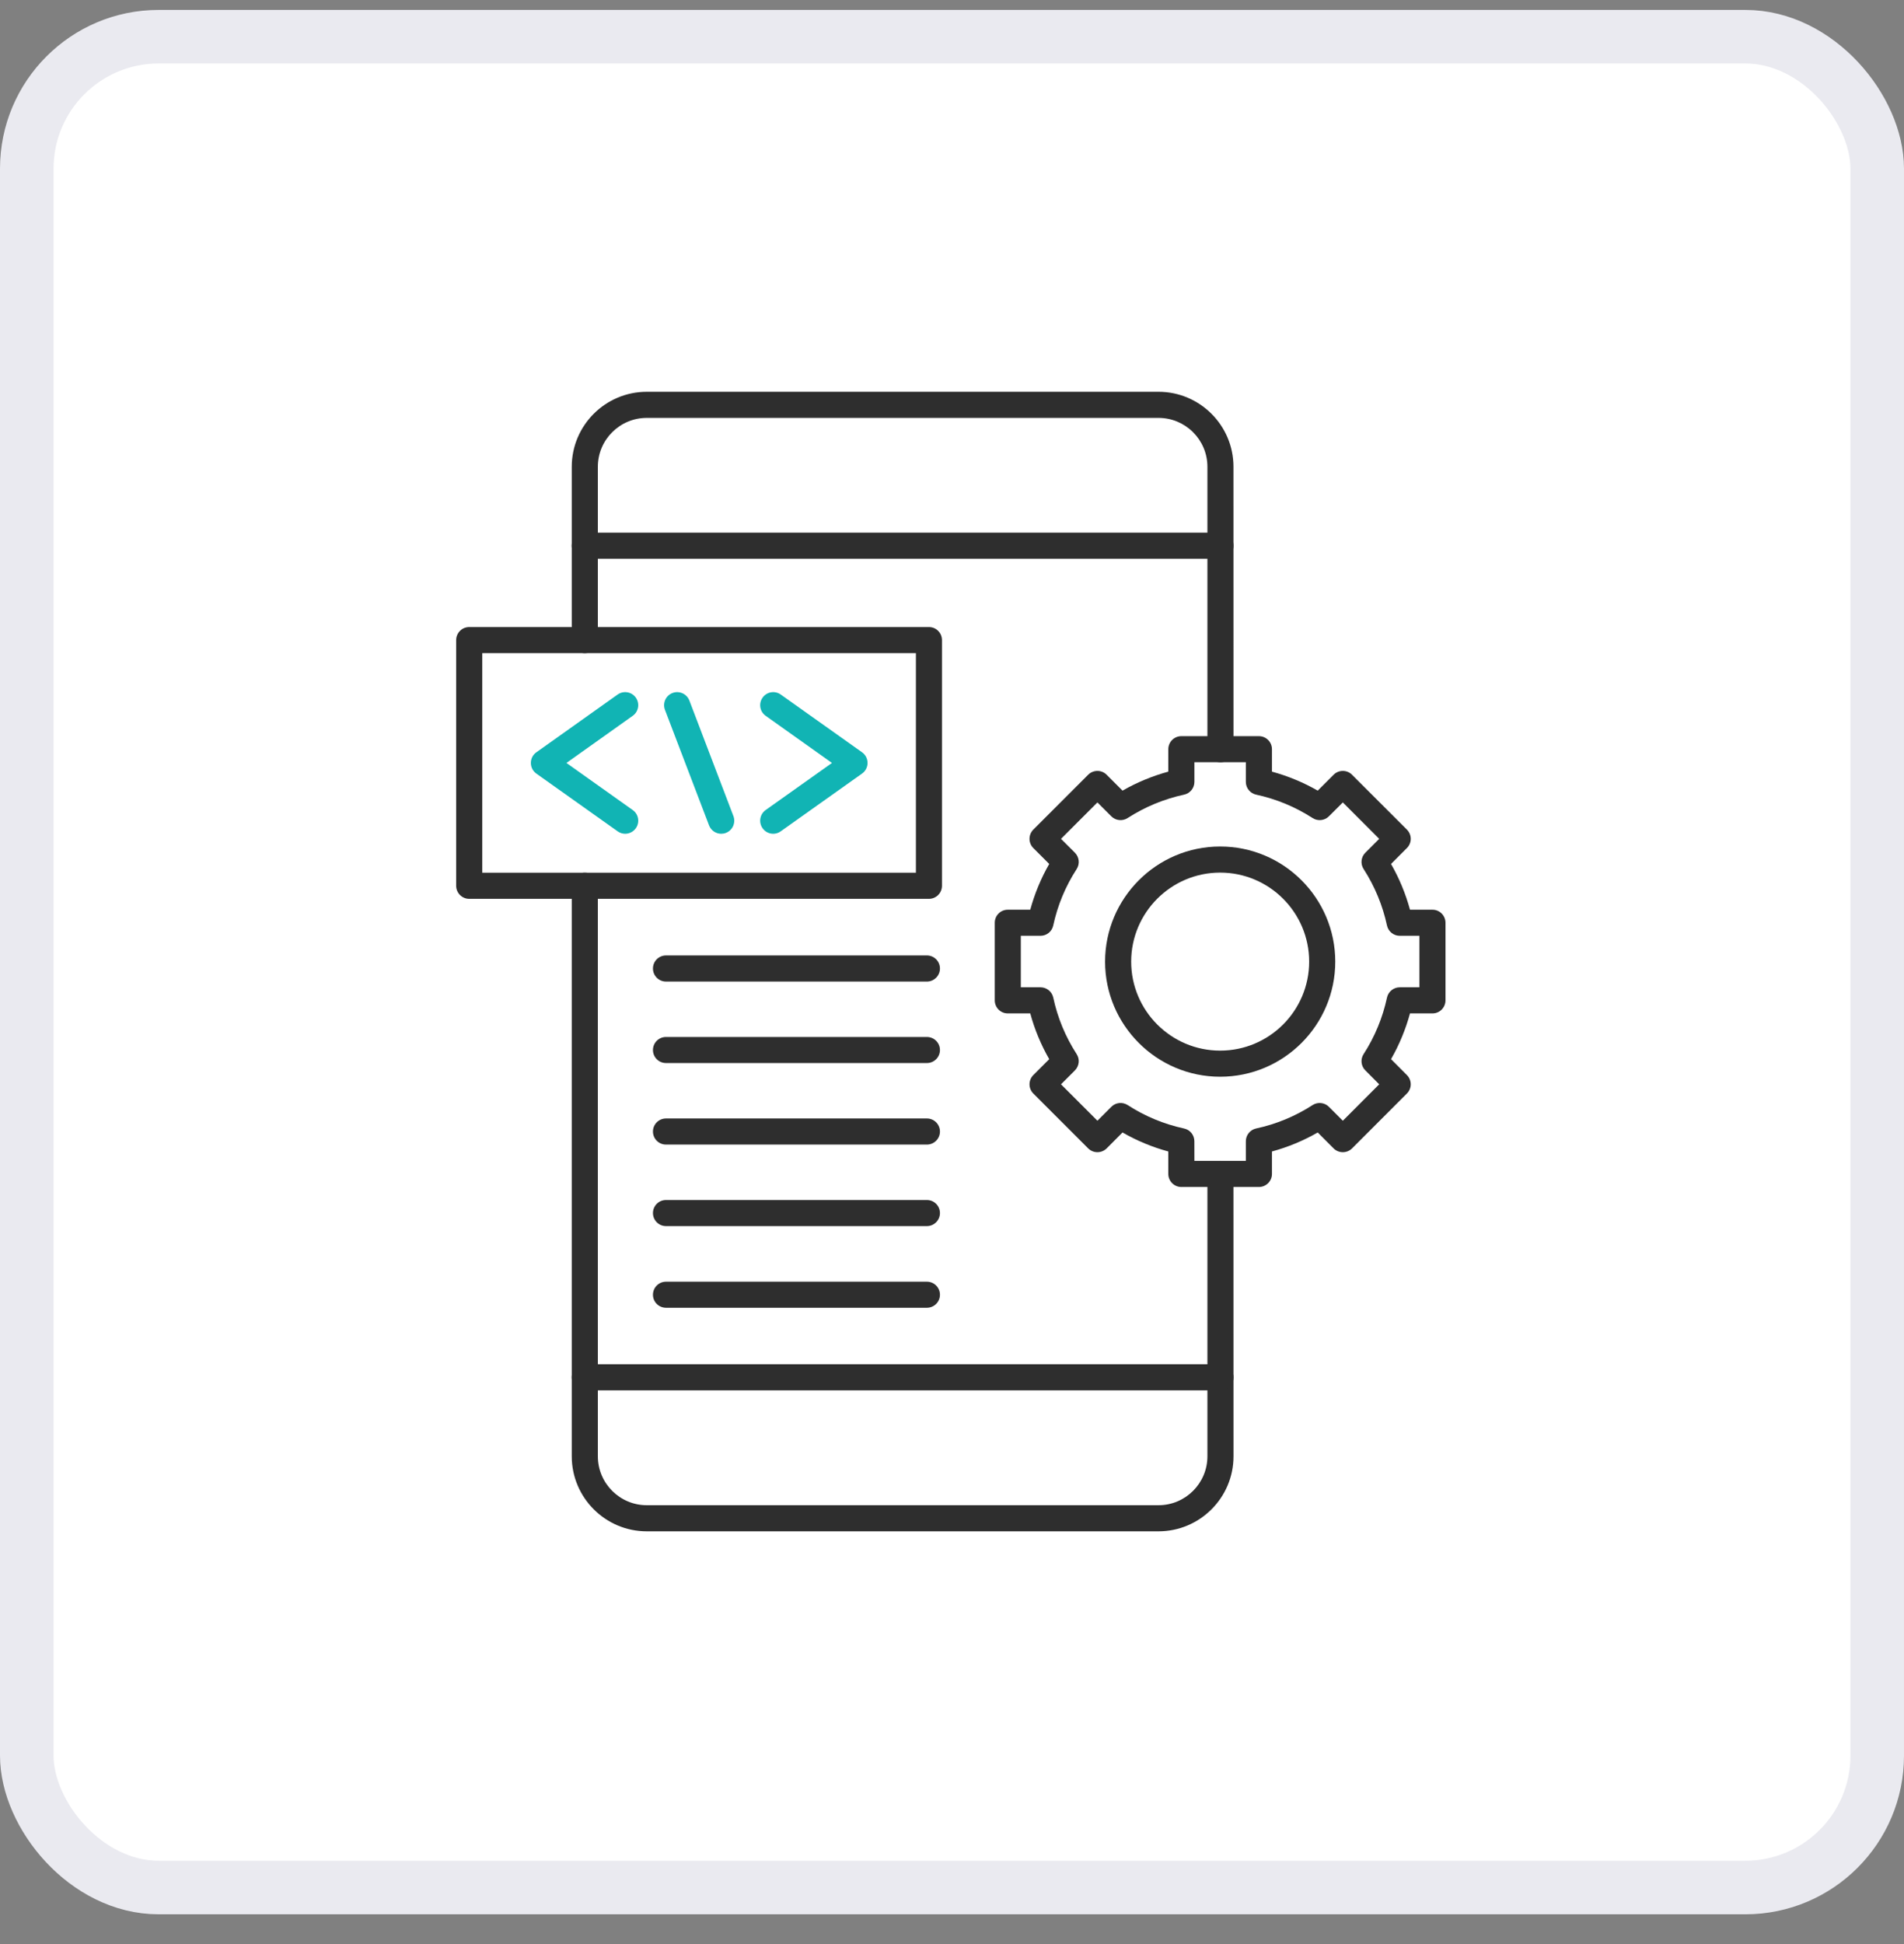 <svg width="48" height="49" viewBox="0 0 48 49" fill="none" xmlns="http://www.w3.org/2000/svg">
<rect x="0" y="0" width="48" height="49" fill="#808080" stroke="none"/>
<rect x="0.675" y="0.925" width="46.65" height="46.65" rx="3.325" fill="white"/>
<rect x="0.675" y="0.925" width="46.65" height="46.65" rx="3.325" stroke="#EAEAF0" stroke-width="1.35"/>
<path fill-rule="evenodd" clip-rule="evenodd" d="M30.768 19.212C30.586 19.212 30.439 19.065 30.439 18.883L30.439 11.765C30.439 11.085 29.886 10.533 29.206 10.533L16.305 10.533C15.625 10.533 15.072 11.085 15.072 11.765V16.133C15.072 16.315 14.925 16.462 14.743 16.462C14.562 16.462 14.414 16.315 14.414 16.133V11.765C14.414 10.723 15.262 9.875 16.305 9.875L29.206 9.875C30.248 9.875 31.096 10.723 31.096 11.765L31.097 18.883C31.097 19.065 30.949 19.212 30.768 19.212ZM29.206 38.597H16.305C15.263 38.597 14.414 37.749 14.414 36.706V22.326C14.414 22.144 14.561 21.997 14.743 21.997C14.925 21.997 15.072 22.144 15.072 22.326V36.706C15.072 37.386 15.625 37.939 16.305 37.939L29.206 37.939C29.886 37.939 30.439 37.386 30.439 36.706L30.439 29.589C30.439 29.407 30.586 29.26 30.768 29.26C30.949 29.26 31.096 29.407 31.096 29.589L31.097 36.706C31.097 37.749 30.248 38.597 29.206 38.597Z" fill="#2E2E2E"/>
<path fill-rule="evenodd" clip-rule="evenodd" d="M30.768 14.084H14.743C14.562 14.084 14.414 13.936 14.414 13.755C14.414 13.573 14.561 13.426 14.743 13.426L30.768 13.426C30.949 13.426 31.096 13.573 31.096 13.755C31.097 13.936 30.949 14.084 30.768 14.084Z" fill="#2E2E2E"/>
<path fill-rule="evenodd" clip-rule="evenodd" d="M30.768 35.044H14.743C14.562 35.044 14.414 34.897 14.414 34.716C14.414 34.534 14.561 34.387 14.743 34.387L30.768 34.387C30.949 34.387 31.096 34.534 31.096 34.716C31.097 34.897 30.949 35.044 30.768 35.044Z" fill="#2E2E2E"/>
<path fill-rule="evenodd" clip-rule="evenodd" d="M30.111 29.26H31.408V28.764C31.408 28.61 31.517 28.475 31.668 28.443C32.175 28.334 32.654 28.136 33.091 27.853C33.221 27.769 33.393 27.788 33.502 27.897L33.853 28.248L34.77 27.33L34.42 26.979C34.31 26.869 34.292 26.698 34.377 26.568C34.659 26.131 34.857 25.652 34.966 25.145C34.999 24.993 35.133 24.885 35.288 24.885L35.783 24.885V23.587H35.288C35.133 23.587 34.999 23.479 34.966 23.327C34.857 22.82 34.658 22.341 34.377 21.904C34.292 21.774 34.31 21.603 34.42 21.493L34.77 21.143L33.853 20.225L33.502 20.575C33.393 20.685 33.221 20.703 33.091 20.619C32.654 20.337 32.176 20.139 31.668 20.029C31.517 19.997 31.408 19.863 31.408 19.708L31.408 19.212H30.111V19.708C30.111 19.863 30.002 19.997 29.851 20.029C29.344 20.139 28.865 20.337 28.427 20.619C28.297 20.703 28.126 20.685 28.016 20.575L27.666 20.225L26.748 21.143L27.099 21.493C27.208 21.603 27.227 21.774 27.143 21.904C26.86 22.341 26.661 22.82 26.552 23.327C26.52 23.479 26.386 23.587 26.231 23.587L25.735 23.587V24.885H26.231C26.386 24.885 26.52 24.993 26.553 25.145C26.661 25.652 26.86 26.131 27.142 26.568C27.227 26.698 27.208 26.869 27.099 26.979L26.748 27.33L27.666 28.248L28.017 27.897C28.126 27.787 28.297 27.769 28.428 27.853C28.865 28.136 29.344 28.334 29.851 28.444C30.002 28.476 30.11 28.61 30.11 28.765L30.111 29.26ZM31.737 29.918H29.782C29.6 29.918 29.453 29.77 29.453 29.589L29.453 29.023C29.049 28.913 28.663 28.753 28.299 28.544L27.899 28.945C27.77 29.073 27.562 29.073 27.433 28.945L26.05 27.562C25.989 27.5 25.954 27.417 25.954 27.33C25.954 27.242 25.989 27.159 26.05 27.097L26.451 26.696C26.243 26.333 26.082 25.947 25.973 25.543L25.407 25.543C25.225 25.543 25.078 25.396 25.078 25.214L25.078 23.258C25.078 23.076 25.225 22.929 25.406 22.929L25.973 22.929C26.083 22.526 26.242 22.14 26.451 21.776L26.05 21.375C25.989 21.314 25.954 21.23 25.954 21.143C25.954 21.055 25.989 20.972 26.05 20.91L27.433 19.527C27.495 19.465 27.579 19.431 27.666 19.431C27.753 19.431 27.837 19.465 27.899 19.528L28.299 19.928C28.663 19.719 29.049 19.56 29.453 19.449L29.453 18.884C29.453 18.702 29.6 18.555 29.782 18.555L31.737 18.555C31.919 18.555 32.066 18.702 32.066 18.884L32.066 19.449C32.47 19.56 32.856 19.719 33.22 19.928L33.62 19.528C33.682 19.465 33.766 19.431 33.853 19.431C33.94 19.431 34.024 19.465 34.085 19.528L35.468 20.91C35.53 20.972 35.565 21.055 35.565 21.143C35.565 21.23 35.53 21.314 35.468 21.375L35.068 21.776C35.276 22.139 35.436 22.526 35.546 22.929L36.112 22.929C36.294 22.929 36.441 23.077 36.441 23.258L36.441 25.214C36.441 25.396 36.294 25.543 36.112 25.543L35.546 25.543C35.436 25.947 35.276 26.333 35.068 26.696L35.468 27.097C35.597 27.226 35.597 27.433 35.468 27.562L34.086 28.945C33.957 29.073 33.748 29.073 33.62 28.945L33.22 28.544C32.856 28.753 32.47 28.913 32.066 29.023L32.066 29.589C32.066 29.77 31.919 29.918 31.737 29.918Z" fill="#2E2E2E"/>
<path fill-rule="evenodd" clip-rule="evenodd" d="M30.76 21.994C29.524 21.994 28.517 23 28.517 24.238C28.517 25.475 29.524 26.481 30.76 26.481C31.998 26.481 33.004 25.475 33.004 24.238C33.004 23 31.998 21.994 30.76 21.994ZM30.76 27.139C29.161 27.139 27.859 25.837 27.859 24.238C27.86 22.638 29.16 21.336 30.76 21.336C32.361 21.336 33.662 22.638 33.662 24.238C33.662 25.837 32.361 27.139 30.76 27.139Z" fill="#2E2E2E"/>
<path fill-rule="evenodd" clip-rule="evenodd" d="M18.182 21.015C18.05 21.015 17.925 20.934 17.875 20.803L16.764 17.892C16.699 17.721 16.784 17.532 16.954 17.467C17.124 17.402 17.314 17.488 17.379 17.657L18.489 20.568C18.554 20.738 18.469 20.928 18.3 20.993C18.261 21.008 18.221 21.015 18.182 21.015Z" fill="#11B4B4"/>
<path fill-rule="evenodd" clip-rule="evenodd" d="M15.76 21.015C15.695 21.015 15.628 20.995 15.57 20.953L13.521 19.498C13.434 19.436 13.383 19.337 13.383 19.23C13.383 19.123 13.434 19.023 13.521 18.962L15.57 17.506C15.718 17.401 15.924 17.435 16.029 17.584C16.134 17.732 16.099 17.937 15.951 18.042L14.28 19.23L15.951 20.417C16.1 20.522 16.134 20.728 16.029 20.876C15.965 20.966 15.863 21.015 15.76 21.015Z" fill="#11B4B4"/>
<path fill-rule="evenodd" clip-rule="evenodd" d="M19.493 21.015C19.39 21.015 19.289 20.967 19.225 20.876C19.12 20.728 19.154 20.523 19.302 20.417L20.974 19.23L19.303 18.042C19.154 17.937 19.12 17.732 19.225 17.584C19.33 17.435 19.535 17.401 19.683 17.506L21.732 18.961C21.819 19.023 21.871 19.123 21.871 19.23C21.871 19.337 21.819 19.436 21.732 19.498L19.683 20.953C19.626 20.995 19.559 21.015 19.493 21.015Z" fill="#11B4B4"/>
<path fill-rule="evenodd" clip-rule="evenodd" d="M12.158 21.997H23.09V16.462H12.158V21.997ZM23.419 22.655H11.829C11.647 22.655 11.5 22.508 11.5 22.326L11.5 16.134C11.5 15.952 11.647 15.805 11.829 15.805L23.419 15.805C23.6 15.805 23.747 15.952 23.747 16.134V22.326C23.747 22.508 23.6 22.655 23.419 22.655Z" fill="#2E2E2E"/>
<path fill-rule="evenodd" clip-rule="evenodd" d="M23.367 24.74H16.79C16.608 24.74 16.461 24.593 16.461 24.411C16.461 24.229 16.608 24.082 16.79 24.082L23.367 24.082C23.549 24.082 23.696 24.229 23.696 24.411C23.696 24.592 23.549 24.74 23.367 24.74Z" fill="#2E2E2E"/>
<path fill-rule="evenodd" clip-rule="evenodd" d="M23.367 26.794H16.79C16.608 26.794 16.461 26.647 16.461 26.466C16.461 26.284 16.608 26.137 16.79 26.137L23.367 26.137C23.549 26.137 23.696 26.284 23.696 26.466C23.696 26.647 23.549 26.794 23.367 26.794Z" fill="#2E2E2E"/>
<path fill-rule="evenodd" clip-rule="evenodd" d="M23.367 28.849H16.79C16.608 28.849 16.461 28.702 16.461 28.52C16.461 28.339 16.608 28.191 16.79 28.191L23.367 28.191C23.549 28.191 23.696 28.339 23.696 28.52C23.696 28.702 23.549 28.849 23.367 28.849Z" fill="#2E2E2E"/>
<path fill-rule="evenodd" clip-rule="evenodd" d="M23.367 30.904H16.79C16.608 30.904 16.461 30.756 16.461 30.575C16.461 30.393 16.608 30.246 16.79 30.246L23.367 30.246C23.549 30.246 23.696 30.393 23.696 30.575C23.696 30.756 23.549 30.904 23.367 30.904Z" fill="#2E2E2E"/>
<path fill-rule="evenodd" clip-rule="evenodd" d="M23.367 32.962H16.79C16.608 32.962 16.461 32.815 16.461 32.634C16.461 32.452 16.608 32.305 16.79 32.305L23.367 32.305C23.549 32.305 23.696 32.452 23.696 32.634C23.696 32.815 23.549 32.962 23.367 32.962Z" fill="#2E2E2E"/>
</svg>
